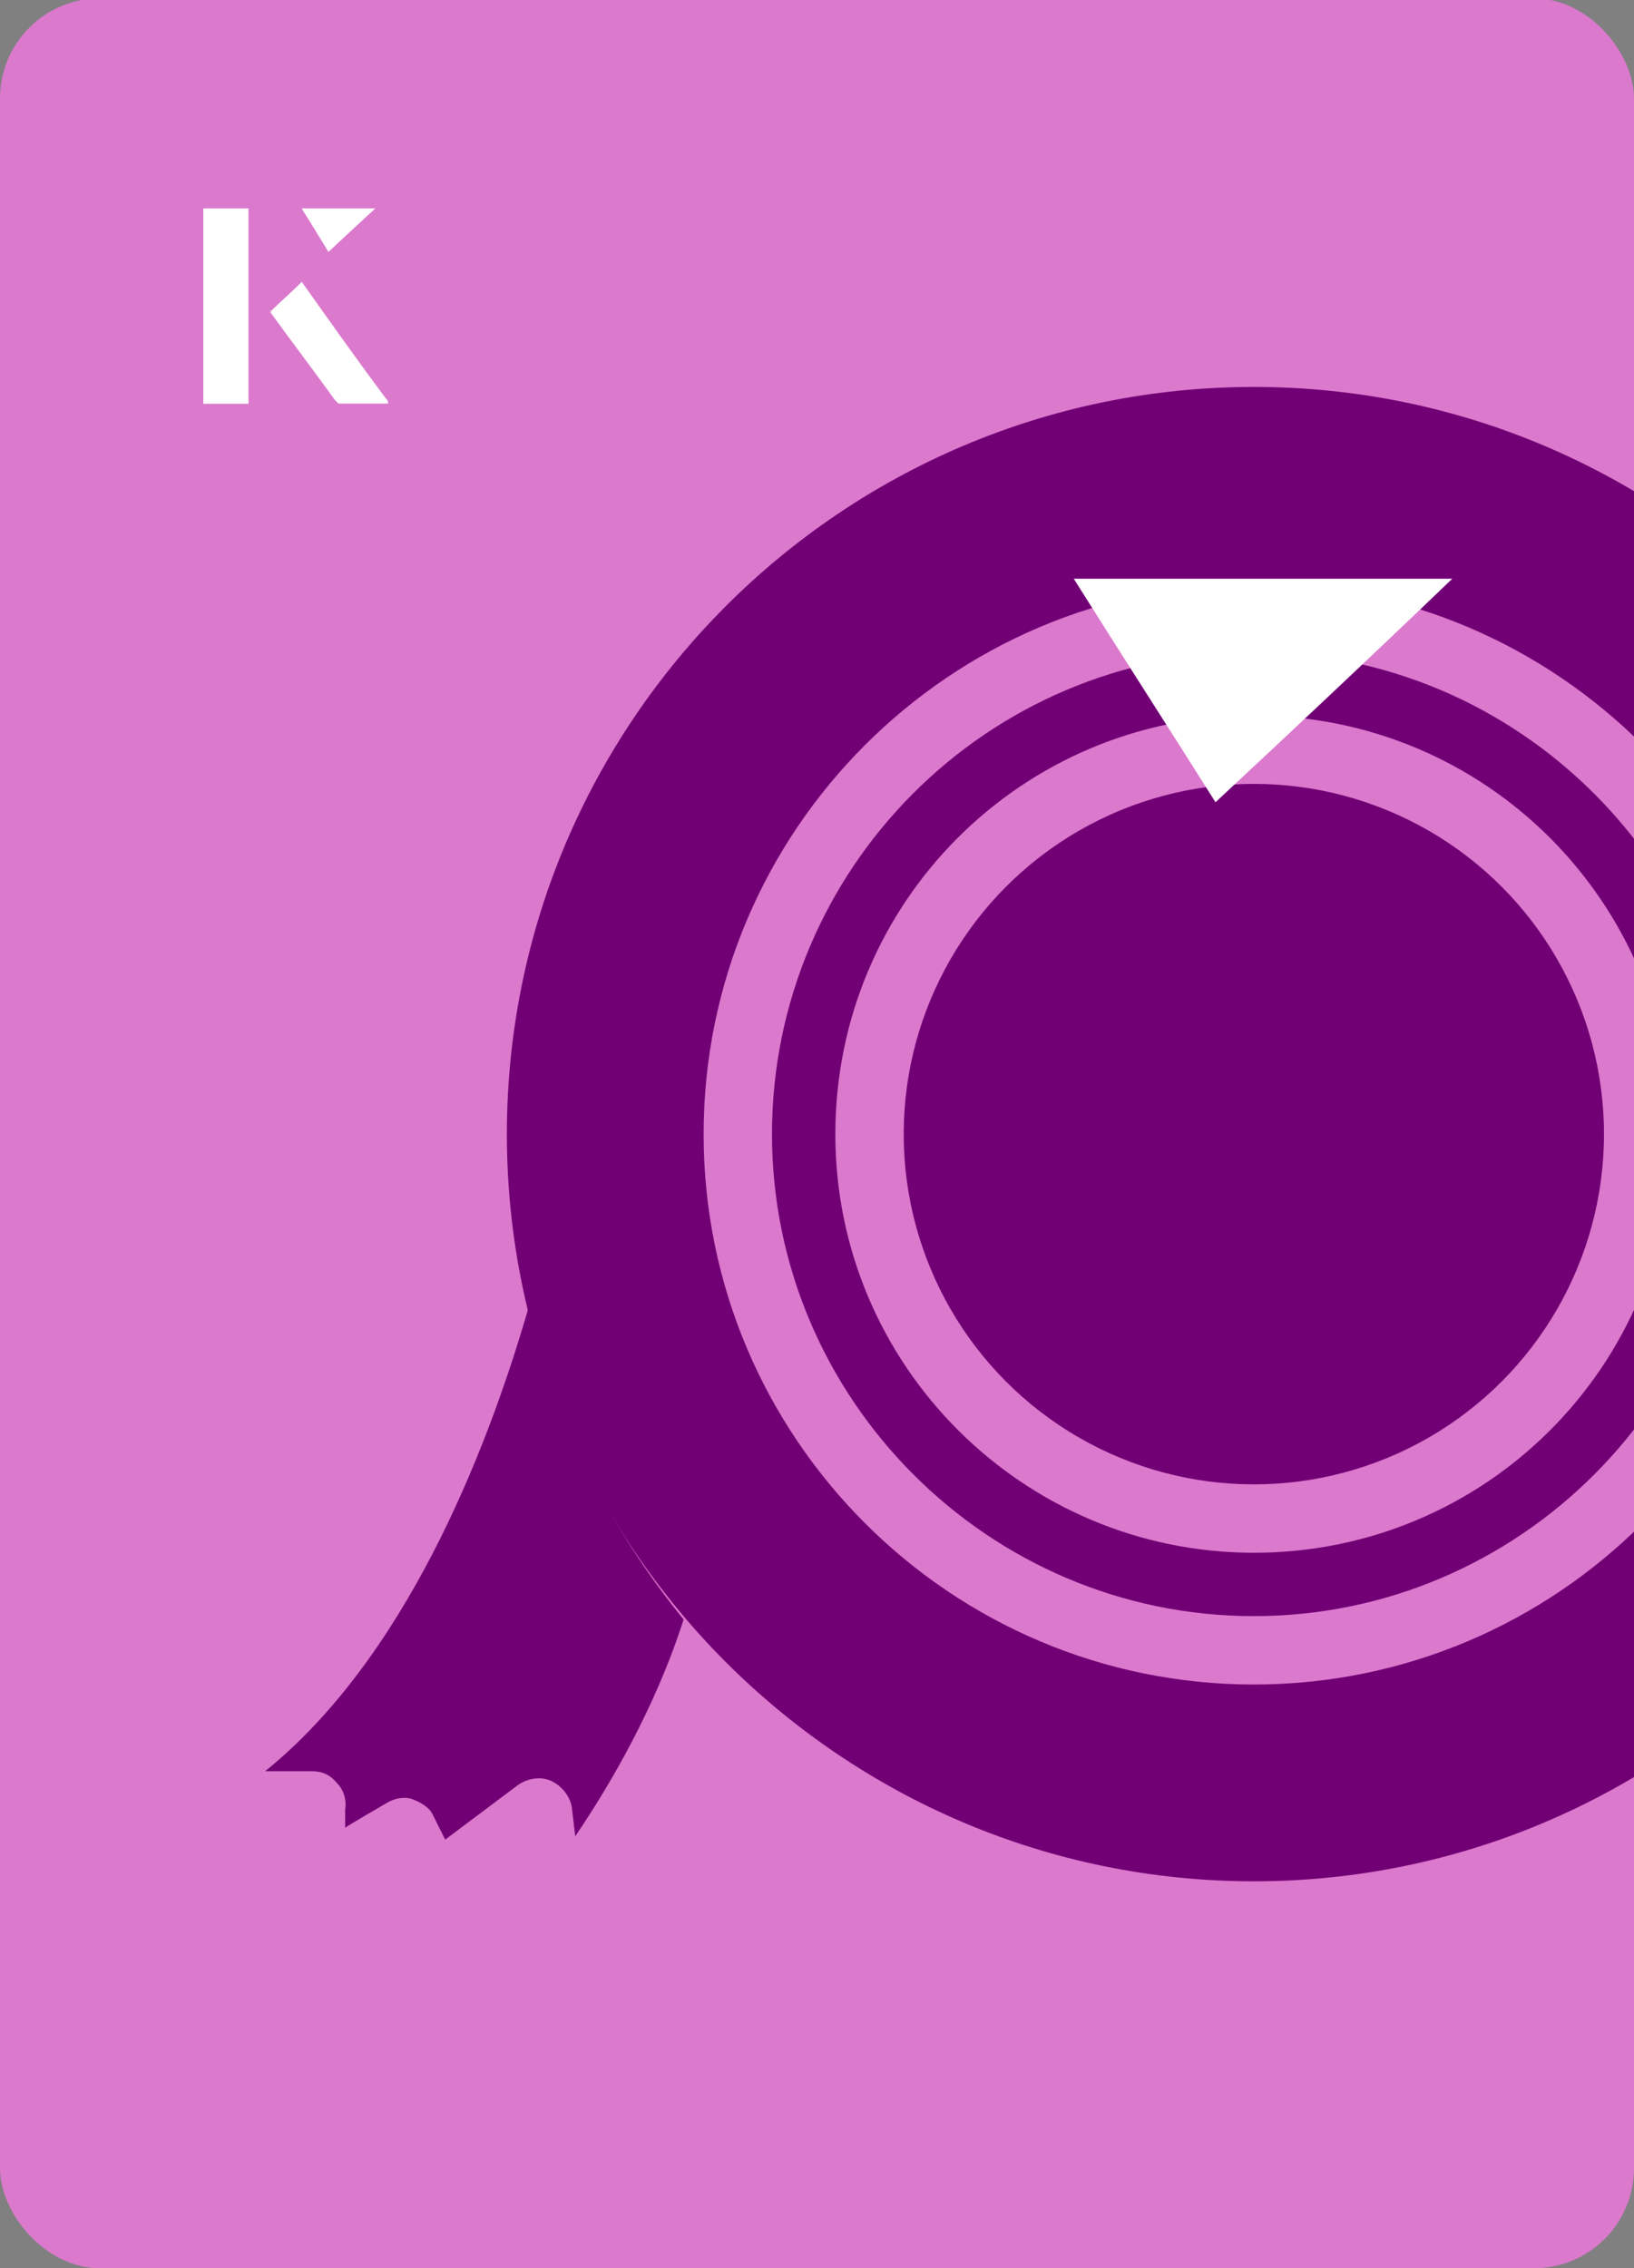 <?xml version="1.0" encoding="UTF-8"?><svg id="Layer_1" xmlns="http://www.w3.org/2000/svg" xmlns:xlink="http://www.w3.org/1999/xlink" viewBox="0 0 98 136"><rect x="0" y="0" width="98" height="136" fill="#808080" stroke="none"/><defs><clipPath id="clippath"><rect x="0" y="0" width="98" height="136.1" rx="6" ry="6" style="fill:none;"/></clipPath><clipPath id="clippath-1"><rect x="0" y="0" width="98" height="136.1" rx="6" ry="6" style="fill:none;"/></clipPath></defs><rect x="0" y="0" width="98" height="136.1" rx="6" ry="6" transform="translate(98 136) rotate(-180)" style="fill:#db79cd;"/><g style="clip-path:url(#clippath);"><path d="M75.2,39.1c-16,0-28.9,13-28.9,28.9s13,28.9,28.9,28.9,28.9-13,28.9-28.9-13-28.9-28.9-28.9ZM75.2,93.1c-13.8,0-25.1-11.2-25.1-25.1s11.2-25.1,25.1-25.1,25.1,11.2,25.1,25.1-11.2,25.1-25.1,25.1Z" style="fill:#db79cd;"/><path d="M75.2,39.1c-16,0-28.9,13-28.9,28.9s13,28.9,28.9,28.9,28.9-13,28.9-28.9-13-28.9-28.9-28.9ZM75.2,93.1c-13.8,0-25.1-11.2-25.1-25.1s11.2-25.1,25.1-25.1,25.1,11.2,25.1,25.1-11.2,25.1-25.1,25.1Z" style="fill:#db79cd;"/><path d="M16,106.2h2.7c.6,0,1.1.2,1.5.7.4.4.6,1,.5,1.6v1.1c-.1,0,2.5-1.5,2.5-1.5.5-.3,1.1-.4,1.6-.2.5.2,1,.5,1.2,1l.7,1.4,4.4-3.3c.6-.4,1.4-.5,2-.2s1.1.9,1.2,1.6l.2,1.7c2.1-3.1,4.8-7.7,6.5-13-4.4-5.4-7.6-11.8-9.3-18.7-2.6,9-7.5,21.1-15.8,27.8h0Z" style="fill:#db79cd;"/><path d="M16,106.2h2.7c.6,0,1.1.2,1.5.7.4.4.6,1,.5,1.6v1.1c-.1,0,2.5-1.5,2.5-1.5.5-.3,1.1-.4,1.6-.2.5.2,1,.5,1.2,1l.7,1.4,4.4-3.3c.6-.4,1.4-.5,2-.2s1.1.9,1.2,1.6l.2,1.7c2.1-3.1,4.8-7.7,6.5-13-4.4-5.4-7.6-11.8-9.3-18.7-2.6,9-7.5,21.1-15.8,27.8h0Z" style="fill:#db79cd;"/><circle cx="75.2" cy="68" r="21" style="fill:#db79cd;"/><circle cx="75.2" cy="68" r="21" style="fill:#db79cd;"/><path d="M75.2,23.2c-24.7,0-44.8,20.1-44.8,44.8s20.1,44.8,44.8,44.8,44.8-20.1,44.8-44.8-20.1-44.8-44.8-44.8ZM75.2,101c-18.2,0-33-14.8-33-33s14.8-33,33-33,33,14.8,33,33-14.8,33-33,33Z" style="fill:#db79cd;"/><path d="M75.2,23.2c-24.7,0-44.8,20.1-44.8,44.8s20.1,44.8,44.8,44.8,44.8-20.1,44.8-44.8-20.1-44.8-44.8-44.8ZM75.2,101c-18.2,0-33-14.8-33-33s14.8-33,33-33,33,14.8,33,33-14.8,33-33,33Z" style="fill:#db79cd;"/></g><g style="clip-path:url(#clippath-1);"><path d="M75.2,39.1c-16,0-28.9,13-28.9,28.9s13,28.9,28.9,28.9,28.9-13,28.9-28.9-13-28.9-28.9-28.9ZM75.2,93.1c-13.8,0-25.1-11.2-25.1-25.1s11.2-25.1,25.1-25.1,25.1,11.2,25.1,25.1-11.2,25.1-25.1,25.1Z" style="fill:#720075;"/><path d="M16,106.2h2.7c.6,0,1.1.2,1.5.7.4.4.6,1,.5,1.6v1.1c-.1,0,2.5-1.5,2.5-1.5.5-.3,1.1-.4,1.6-.2.5.2,1,.5,1.2,1l.7,1.4,4.4-3.3c.6-.4,1.4-.5,2-.2s1.1.9,1.2,1.6l.2,1.7c2.1-3.1,4.8-7.7,6.5-13-4.4-5.4-7.6-11.8-9.3-18.7-2.6,9-7.5,21.1-15.8,27.8h0Z" style="fill:#720075;"/><circle cx="75.2" cy="68" r="21" style="fill:#720075;"/><path d="M75.2,23.2c-24.7,0-44.8,20.1-44.8,44.8s20.1,44.8,44.8,44.8,44.8-20.1,44.8-44.8-20.1-44.8-44.8-44.8ZM75.2,101c-18.2,0-33-14.8-33-33s14.8-33,33-33,33,14.8,33,33-14.8,33-33,33Z" style="fill:#720075;"/></g><path d="M72.9,48.1c-2.9-4.6-5.8-9.1-8.5-13.4h22.7c-5,4.8-9.9,9.4-14.2,13.4Z" style="fill:#fff;"/><path d="M14.9,12.5h-2.7v11.7h2.7v-11.7ZM16.2,18.7c1.3,1.8,2.6,3.5,3.9,5.3,0,0,.2.2.2.2,1,0,1.9,0,3,0-1.8-2.5-3.5-4.8-5.2-7.2-.7.6-1.3,1.2-1.9,1.8ZM19.7,15.1c.8-.8,1.8-1.7,2.8-2.6h-4.4c.5.8,1.1,1.7,1.6,2.6Z" style="fill:#fff;"/><path d="M14.9,12.5v11.7h-2.7v-11.7h2.7Z" style="fill:#fff;"/><path d="M16.2,18.7c.6-.6,1.2-1.1,1.9-1.8,1.7,2.4,3.4,4.8,5.2,7.2-1.1,0-2,0-3,0,0,0-.2,0-.2-.2-1.3-1.8-2.6-3.5-3.9-5.3Z" style="fill:#fff;"/><polygon points="19.7 15.1 18.1 12.5 22.5 12.5 19.7 15.1" style="fill:#fff;"/></svg>